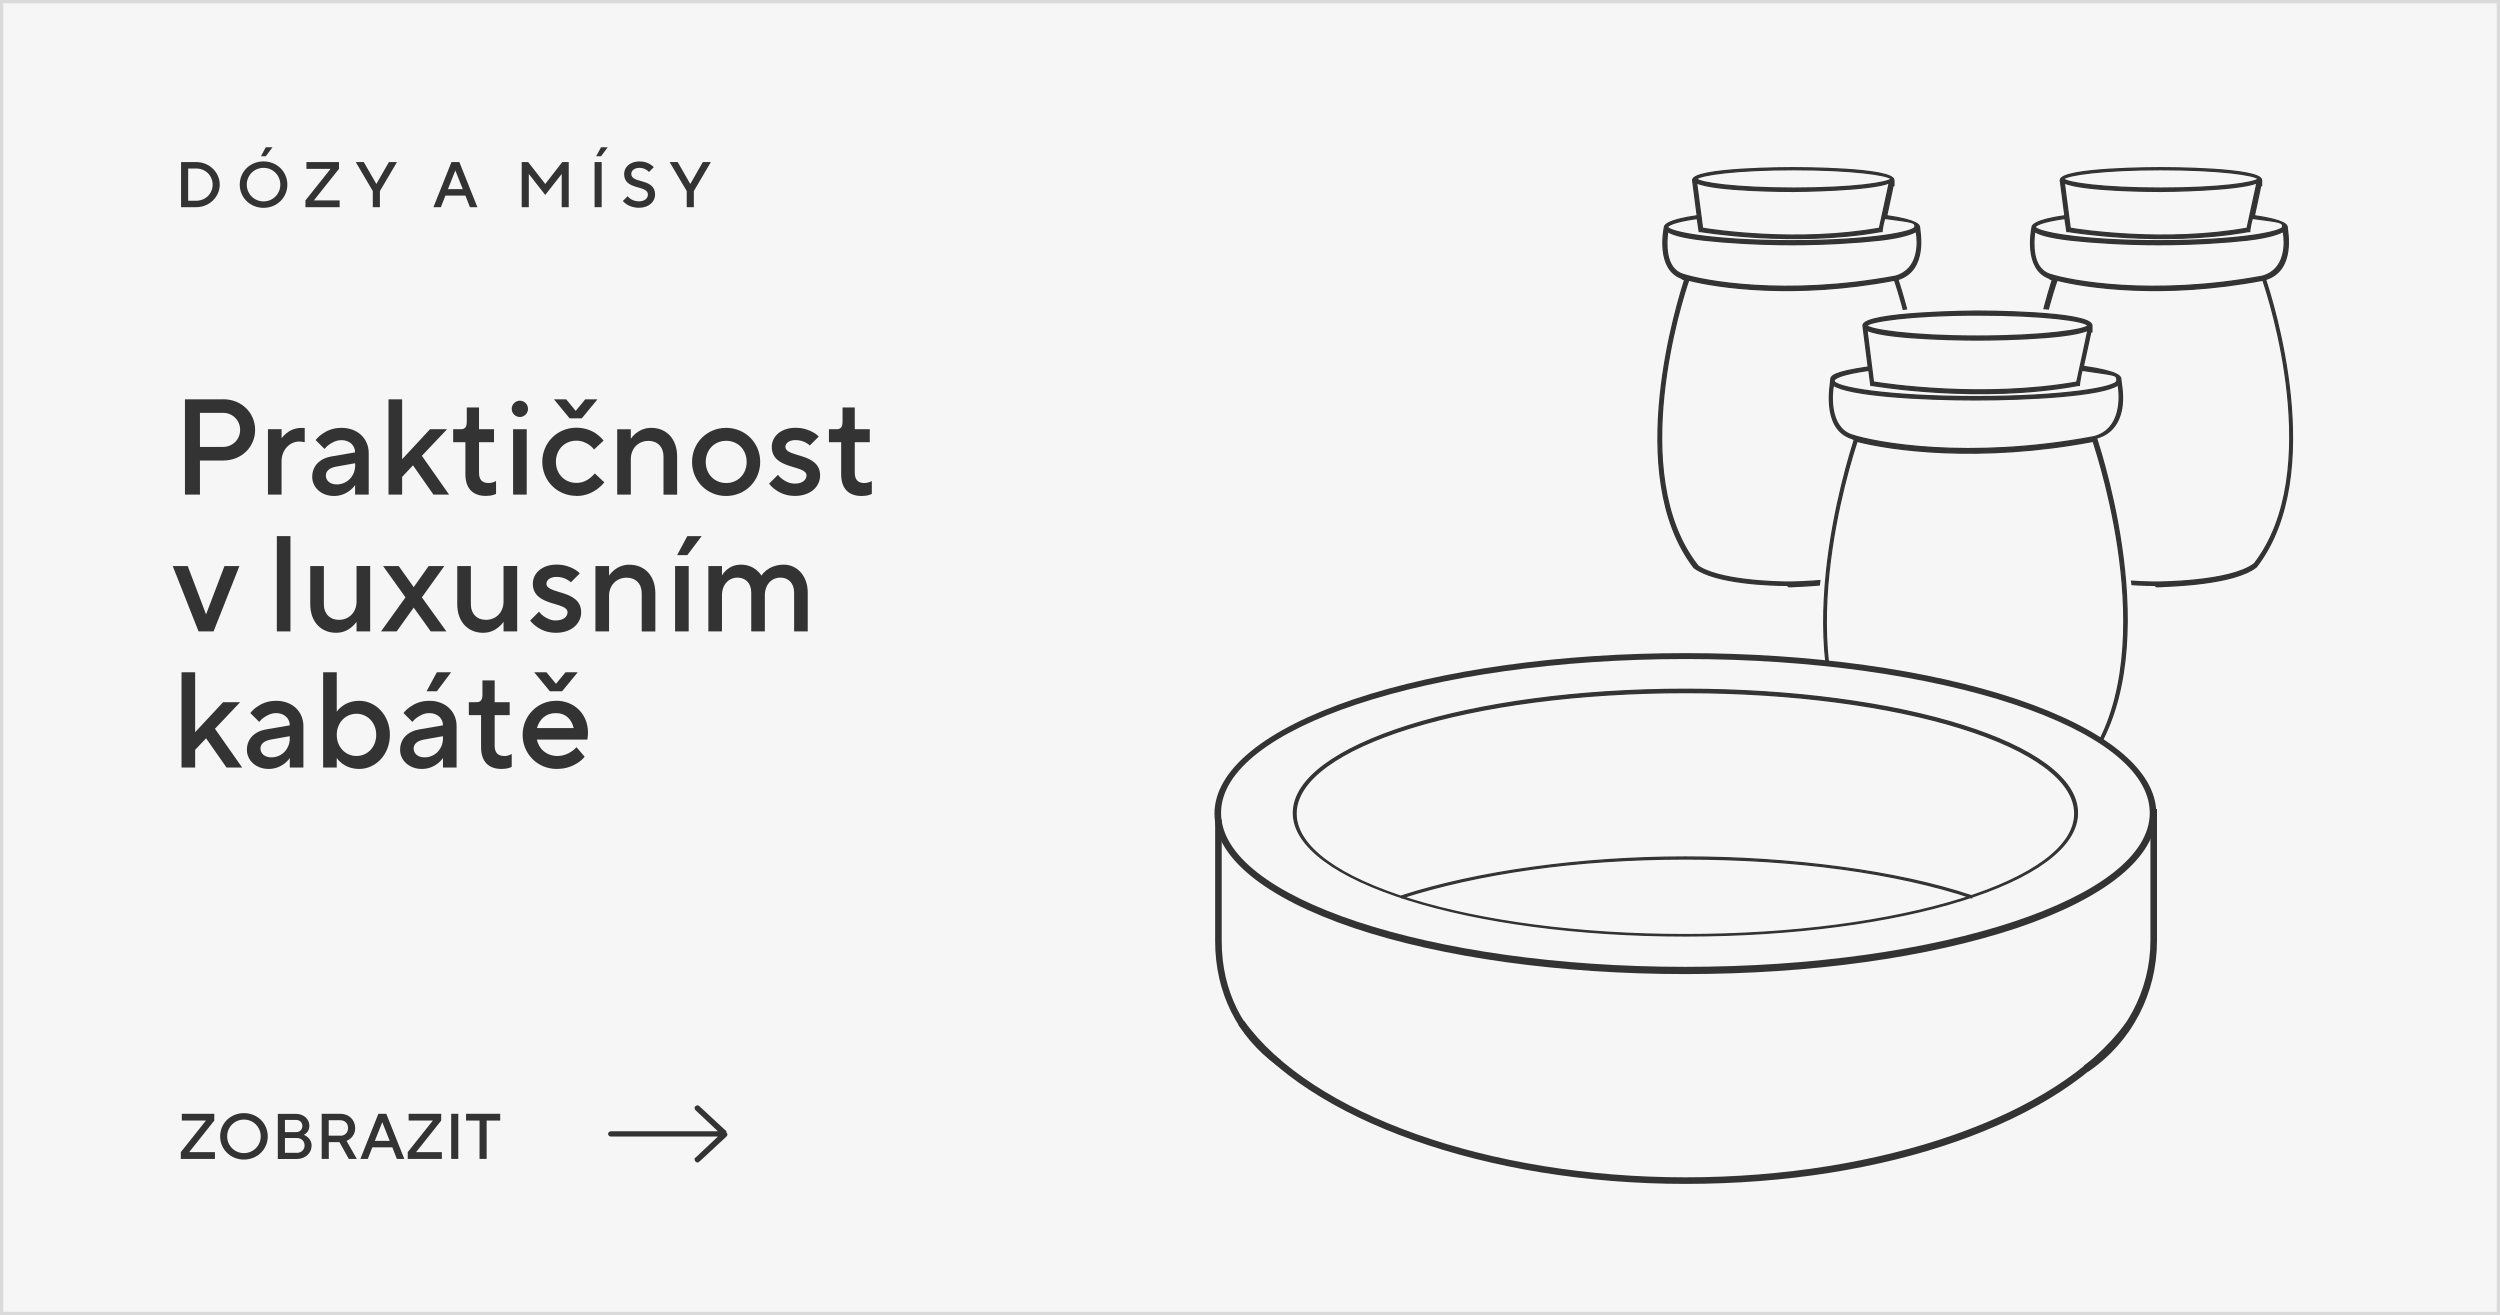<?xml version="1.0" encoding="UTF-8"?><svg id="Vrstva_1" xmlns="http://www.w3.org/2000/svg" width="380.1" height="199.95" viewBox="0 0 380.1 199.95"><rect x="0" y="0" width="380.1" height="199.95" fill="#808080" stroke="none"/><rect x=".25" y=".25" width="379.6" height="199.45" fill="#f6f6f6" stroke="#dadada" stroke-miterlimit="10" stroke-width=".5"/><g isolation="isolate"><polygon points="32.58 170.37 32.58 169.34 27.64 169.34 27.64 170.37 31.31 170.37 27.49 175.17 27.49 176.2 32.68 176.2 32.68 175.17 28.76 175.17 32.58 170.37" fill="#343333" isolation="isolate"/><path d="M37.09,169.24c-2.06,0-3.62,1.57-3.62,3.53s1.57,3.53,3.62,3.53,3.62-1.57,3.62-3.53-1.57-3.53-3.62-3.53ZM37.09,175.32c-1.42,0-2.55-1.13-2.55-2.55s1.13-2.55,2.55-2.55,2.55,1.13,2.55,2.55-1.13,2.55-2.55,2.55Z" fill="#343333" isolation="isolate"/><polygon points="70.86 169.34 70.86 170.37 72.91 170.37 72.91 176.2 73.99 176.2 73.99 170.37 76.05 170.37 76.05 169.34 70.86 169.34" fill="#343333" isolation="isolate"/><rect x="68.6" y="169.34" width="1.08" height="6.86" fill="#343333" isolation="isolate"/><path d="M46.21,172.53c.16-.08.29-.18.41-.3.21-.22.42-.55.42-1.07,0-.98-.83-1.81-2.06-1.81h-2.74v6.86h2.89c1.32,0,2.25-.93,2.25-2.01,0-.62-.28-1.03-.59-1.29-.17-.16-.36-.28-.59-.37ZM43.32,170.27h1.67c.59,0,.98.38.98.93s-.39.93-.98.93h-1.67v-1.86ZM45.13,175.27h-1.81v-2.25h1.81c.7,0,1.18.49,1.18,1.13s-.48,1.13-1.18,1.13Z" fill="#343333" isolation="isolate"/><polygon points="67.08 170.37 67.08 169.34 62.13 169.34 62.13 170.37 65.81 170.37 61.99 175.17 61.99 176.2 67.18 176.2 67.18 175.17 63.26 175.17 67.08 170.37" fill="#343333" isolation="isolate"/><path d="M53.34,173.05c.32-.3.66-.77.66-1.55,0-1.21-.93-2.16-2.25-2.16h-2.84v6.86h1.08v-2.55h1.62l1.42,2.55h1.22l-1.56-2.74c.25-.1.46-.24.66-.41ZM51.74,172.67h-1.76v-2.35h1.76c.7,0,1.18.48,1.18,1.18s-.48,1.18-1.18,1.18Z" fill="#343333" isolation="isolate"/><path d="M57.53,169.34l-2.74,6.86h1.13l.69-1.76h3.04l.69,1.76h1.13l-2.74-6.86h-1.18ZM56.99,173.46l1.13-2.84,1.13,2.84h-2.25Z" fill="#343333" isolation="isolate"/></g><polygon points="41.43 22.39 40.41 22.39 39.67 23.76 40.41 23.76 41.43 22.39" fill="#343333" isolation="isolate"/><polygon points="51.54 25.67 51.54 24.64 46.59 24.64 46.59 25.67 50.26 25.67 46.44 30.47 46.44 31.5 51.64 31.5 51.64 30.47 47.72 30.47 51.54 25.67" fill="#343333" isolation="isolate"/><path d="M29.83,24.64h-2.3v6.86h2.3c2.01,0,3.58-1.58,3.58-3.43s-1.57-3.43-3.58-3.43ZM29.83,30.52h-1.22v-4.9h1.22c1.42,0,2.5,1.08,2.5,2.45s-1.08,2.45-2.5,2.45Z" fill="#343333" isolation="isolate"/><path d="M40.07,24.54c-2.06,0-3.62,1.57-3.62,3.53s1.57,3.53,3.62,3.53,3.62-1.57,3.62-3.53-1.57-3.53-3.62-3.53ZM40.07,30.62c-1.42,0-2.55-1.13-2.55-2.55s1.13-2.55,2.55-2.55,2.55,1.13,2.55,2.55-1.13,2.55-2.55,2.55Z" fill="#343333" isolation="isolate"/><path d="M68.64,24.64l-2.74,6.86h1.13l.69-1.76h3.04l.69,1.76h1.13l-2.74-6.86h-1.18ZM68.1,28.76l1.13-2.84,1.13,2.84h-2.25Z" fill="#343333" isolation="isolate"/><polygon points="57.22 27.97 55.31 24.64 54.09 24.64 56.68 29.05 56.68 31.5 57.76 31.5 57.76 29.05 60.36 24.64 59.13 24.64 57.22 27.97" fill="#343333" isolation="isolate"/><polygon points="90.64 23.76 91.38 23.76 92.4 22.39 91.38 22.39 90.64 23.76" fill="#343333" isolation="isolate"/><polygon points="106.86 24.64 104.95 27.97 103.04 24.64 101.81 24.64 104.41 29.05 104.41 31.5 105.49 31.5 105.49 29.05 108.08 24.64 106.86 24.64" fill="#343333" isolation="isolate"/><path d="M95.98,26.45c0-.5.44-.93,1.27-.93.46,0,.82.17,1.06.32.14.09.25.2.36.31l.73-.73c-.15-.17-.33-.31-.55-.44-.36-.23-.9-.44-1.61-.44-1.46,0-2.35.88-2.35,1.91,0,2.55,3.62,1.62,3.62,3.13,0,.55-.48,1.03-1.37,1.03-.59,0-1.02-.2-1.3-.39-.17-.12-.3-.25-.41-.39l-.73.73c.17.2.36.37.6.52.4.26,1.02.51,1.85.51,1.52,0,2.45-.93,2.45-2.01,0-2.55-3.62-1.62-3.62-3.13Z" fill="#343333" isolation="isolate"/><polygon points="82.9 27.97 80.3 24.64 79.32 24.64 79.32 31.5 80.4 31.5 80.4 26.45 82.9 29.64 85.4 26.45 85.4 31.5 86.47 31.5 86.47 24.64 85.49 24.64 82.9 27.97" fill="#343333" isolation="isolate"/><rect x="90.4" y="24.64" width="1.08" height="6.86" fill="#343333" isolation="isolate"/><polygon points="32.47 96 36.4 86.06 34.13 86.06 31.33 93.41 28.54 86.06 26.26 86.06 30.19 96 32.47 96" fill="#343333" isolation="isolate"/><polygon points="84.53 103.97 83.08 102.21 81.22 102.21 83.6 105.1 85.46 105.1 87.84 102.21 85.98 102.21 84.53 103.97" fill="#343333" isolation="isolate"/><path d="M87.63,75.41c1.41,0,2.44-.52,3.17-1.04.41-.31.77-.64,1.08-1.04l-1.45-1.35c-.23.27-.48.52-.75.72-.48.39-1.16.72-2.05.72-1.76,0-3.11-1.33-3.11-3.21s1.35-3.21,3.11-3.21c.89,0,1.53.35,2.01.68.27.19.5.42.68.66l1.45-1.35c-.27-.35-.62-.68-1.01-.97-.68-.5-1.72-.99-3.13-.99-2.9,0-5.18,2.28-5.18,5.18s2.28,5.18,5.18,5.18Z" fill="#343333" isolation="isolate"/><path d="M84.53,94.34c-.81,0-1.41-.33-1.88-.66-.27-.19-.5-.41-.7-.68l-1.35,1.35c.27.35.6.66.99.93.66.48,1.61.93,2.94.93,2.4,0,3.83-1.45,3.83-3.11,0-3.52-5.28-2.69-5.28-4.35,0-.52.5-1.04,1.55-1.04.66,0,1.2.19,1.59.41.23.12.41.27.58.41l1.35-1.35c-.23-.25-.52-.48-.87-.66-.58-.33-1.47-.68-2.65-.68-2.26,0-3.62,1.35-3.62,2.9,0,3.54,5.28,2.69,5.28,4.35,0,.64-.6,1.24-1.76,1.24Z" fill="#343333" isolation="isolate"/><path d="M33.92,60.71h-5.8v14.49h2.28v-5.18h3.52c2.82,0,4.87-2.07,4.87-4.66s-2.05-4.66-4.87-4.66ZM33.92,67.95h-3.52v-5.18h3.52c1.45,0,2.59,1.14,2.59,2.59s-1.14,2.59-2.59,2.59Z" fill="#343333" isolation="isolate"/><polygon points="88.46 63.6 90.84 60.71 88.98 60.71 87.53 62.47 86.08 60.71 84.22 60.71 86.6 63.6 88.46 63.6" fill="#343333" isolation="isolate"/><path d="M79.04,63.4c.64,0,1.24-.52,1.24-1.24s-.6-1.24-1.24-1.24-1.24.52-1.24,1.24.6,1.24,1.24,1.24Z" fill="#343333" isolation="isolate"/><polygon points="64.86 105.1 66.42 105.1 68.59 102.21 66.42 102.21 64.86 105.1" fill="#343333" isolation="isolate"/><polygon points="61.14 72.51 62.79 70.75 65.9 75.2 68.28 75.2 64.14 69.3 67.97 65.26 65.38 65.26 61.14 69.82 61.14 60.71 59.07 60.71 59.07 75.2 61.14 75.2 61.14 72.51" fill="#343333" isolation="isolate"/><path d="M47.47,72.51c0,1.55,1.33,2.9,3.31,2.9,1.08,0,1.86-.41,2.42-.83.31-.25.58-.52.79-.83v1.45h2.07v-6.32c0-2.17-1.66-3.83-4.14-3.83-1.33,0-2.28.46-2.94.93-.39.27-.72.58-.99.93l1.35,1.35c.21-.25.43-.48.7-.66.48-.33,1.08-.68,1.88-.68,1.24,0,2.07.81,2.07,1.86l-3.62.62c-1.76.31-2.9,1.45-2.9,3.11ZM54,70.44v.31c0,1.66-1.24,2.9-2.8,2.9-1.06,0-1.66-.62-1.66-1.35,0-.64.5-1.16,1.55-1.35l2.9-.52Z" fill="#343333" isolation="isolate"/><path d="M70.76,72.09c0,2.17,1.12,3.31,3.11,3.31.48,0,.85-.06,1.12-.14l.43-.17v-1.97l-.33.17c-.23.08-.5.15-.81.15-.97,0-1.45-.52-1.45-1.55v-4.66h2.28v-1.97h-2.28v-3.31h-1.86v2.17c0,.83-.29,1.14-.93,1.14h-1.14v1.97h1.86v4.87Z" fill="#343333" isolation="isolate"/><rect x="78.01" y="65.26" width="2.07" height="9.94" fill="#343333" isolation="isolate"/><path d="M41.99,106.55c-1.33,0-2.28.46-2.94.93-.39.27-.72.58-.99.93l1.35,1.35c.21-.25.43-.48.7-.66.48-.33,1.08-.68,1.88-.68,1.24,0,2.07.81,2.07,1.86l-3.62.62c-1.76.31-2.9,1.45-2.9,3.11,0,1.55,1.33,2.9,3.31,2.9,1.08,0,1.86-.41,2.42-.83.31-.25.58-.52.79-.83v1.45h2.07v-6.32c0-2.17-1.66-3.83-4.14-3.83ZM44.06,112.25c0,1.66-1.24,2.9-2.8,2.9-1.06,0-1.66-.62-1.66-1.35,0-.64.5-1.16,1.55-1.35l2.9-.52v.31Z" fill="#343333" isolation="isolate"/><polygon points="36.51 106.76 33.92 106.76 29.67 111.32 29.67 102.21 27.6 102.21 27.6 116.7 29.67 116.7 29.67 114.01 31.33 112.25 34.44 116.7 36.82 116.7 32.68 110.8 36.51 106.76" fill="#343333" isolation="isolate"/><path d="M95.71,85.85c-1.06,0-1.82.42-2.34.83-.31.25-.56.52-.77.83v-1.45h-2.07v9.94h2.07v-5.38c0-1.66,1.14-2.79,2.69-2.79,1.35,0,2.28.91,2.28,2.38v5.8h2.07v-5.8c0-2.71-1.66-4.35-3.93-4.35Z" fill="#343333" isolation="isolate"/><rect x="102.64" y="86.06" width="2.07" height="9.94" fill="#343333" isolation="isolate"/><path d="M115.58,70.23c0-2.9-2.28-5.18-5.18-5.18s-5.18,2.28-5.18,5.18,2.28,5.18,5.18,5.18,5.18-2.28,5.18-5.18ZM107.3,70.23c0-1.88,1.35-3.21,3.11-3.21s3.11,1.33,3.11,3.21-1.35,3.21-3.11,3.21-3.11-1.33-3.11-3.21Z" fill="#343333" isolation="isolate"/><path d="M102.95,75.2v-5.8c0-2.71-1.66-4.35-3.93-4.35-1.06,0-1.82.42-2.34.83-.31.25-.56.52-.77.83v-1.45h-2.07v9.94h2.07v-5.38c0-1.66,1.14-2.79,2.69-2.79,1.35,0,2.28.91,2.28,2.38v5.8h2.07Z" fill="#343333" isolation="isolate"/><polygon points="102.95 84.4 104.5 84.4 106.68 81.51 104.5 81.51 102.95 84.4" fill="#343333" isolation="isolate"/><path d="M132.22,73.29c-.23.08-.5.15-.81.15-.97,0-1.45-.52-1.45-1.55v-4.66h2.28v-1.97h-2.28v-3.31h-1.86v2.17c0,.83-.29,1.14-.93,1.14h-1.14v1.97h1.86v4.87c0,2.17,1.12,3.31,3.11,3.31.48,0,.85-.06,1.12-.14l.43-.17v-1.97l-.33.17Z" fill="#343333" isolation="isolate"/><path d="M119.2,85.85c-1.24,0-2.09.42-2.65.83-.31.25-.58.52-.77.83-.21-.31-.46-.58-.75-.83-.5-.41-1.28-.83-2.36-.83s-1.76.42-2.24.83c-.27.25-.5.52-.66.83v-1.45h-2.07v9.94h2.07v-5.49c0-1.66,1.04-2.69,2.38-2.69,1.16,0,2.07.81,2.07,2.28v5.9h2.07v-5.49c0-1.66,1.04-2.69,2.38-2.69,1.16,0,2.07.81,2.07,2.28v5.9h2.07v-5.9c0-2.59-1.66-4.25-3.62-4.25Z" fill="#343333" isolation="isolate"/><path d="M119.41,67.95c0-.52.5-1.04,1.55-1.04.66,0,1.2.19,1.59.41.23.12.41.27.58.41l1.35-1.35c-.23-.25-.52-.48-.87-.66-.58-.33-1.47-.68-2.65-.68-2.26,0-3.62,1.35-3.62,2.9,0,3.54,5.28,2.69,5.28,4.35,0,.64-.6,1.24-1.76,1.24-.81,0-1.41-.33-1.88-.66-.27-.19-.5-.41-.7-.68l-1.35,1.35c.27.35.6.66.99.93.66.48,1.61.93,2.94.93,2.4,0,3.83-1.45,3.83-3.11,0-3.52-5.28-2.69-5.28-4.35Z" fill="#343333" isolation="isolate"/><path d="M84.53,106.55c-2.8,0-5.07,2.28-5.07,5.18s2.28,5.18,5.18,5.18c1.47,0,2.48-.46,3.21-.93.41-.27.77-.58,1.04-.93l-1.24-1.45c-.23.27-.5.5-.79.68-.5.33-1.22.66-2.11.66-1.68,0-2.88-1.14-3.11-2.49h7.66l.04-.29c.02-.19.06-.44.06-.75,0-2.82-2.05-4.87-4.87-4.87ZM81.63,110.7c.41-1.35,1.33-2.28,2.9-2.28,1.47,0,2.38.93,2.69,2.28h-5.59Z" fill="#343333" isolation="isolate"/><polygon points="65.49 96 67.87 96 64.14 90.82 67.56 86.06 65.17 86.06 62.9 89.27 60.62 86.06 58.24 86.06 61.65 90.82 57.93 96 60.31 96 62.9 92.38 65.49 96" fill="#343333" isolation="isolate"/><path d="M53.42,95.38c.31-.25.56-.52.79-.83v1.45h2.07v-9.94h-2.07v5.38c0,1.66-1.14,2.8-2.69,2.8-1.35,0-2.28-.91-2.28-2.38v-5.8h-2.07v5.8c0,2.71,1.66,4.35,3.93,4.35,1.06,0,1.8-.41,2.32-.83Z" fill="#343333" isolation="isolate"/><path d="M54.62,106.55c-1.22,0-2.05.42-2.61.83-.33.25-.6.52-.81.83v-6h-2.07v14.49h2.07v-1.45c.21.31.48.58.81.83.56.41,1.39.83,2.61.83,2.48,0,4.66-2.17,4.66-5.18s-2.17-5.18-4.66-5.18ZM54.2,114.94c-1.66,0-3-1.33-3-3.21s1.35-3.21,3-3.21,3,1.33,3,3.21-1.35,3.21-3,3.21Z" fill="#343333" isolation="isolate"/><path d="M43.58,65.84c-.29.23-.54.5-.77.77v-1.35h-2.07v9.94h2.07v-5.07c0-1.76,1.26-3,2.69-3,.23,0,.39.04.56.06l.27.04v-2.17h-.52c-.99,0-1.74.39-2.24.79Z" fill="#343333" isolation="isolate"/><path d="M65.28,106.55c-1.33,0-2.28.46-2.94.93-.39.27-.72.58-.99.93l1.35,1.35c.21-.25.43-.48.7-.66.48-.33,1.08-.68,1.88-.68,1.24,0,2.07.81,2.07,1.86l-3.62.62c-1.76.31-2.9,1.45-2.9,3.11,0,1.55,1.33,2.9,3.31,2.9,1.08,0,1.86-.41,2.42-.83.31-.25.58-.52.79-.83v1.45h2.07v-6.32c0-2.17-1.66-3.83-4.14-3.83ZM67.35,112.25c0,1.66-1.24,2.9-2.8,2.9-1.06,0-1.66-.62-1.66-1.35,0-.64.5-1.16,1.55-1.35l2.9-.52v.31Z" fill="#343333" isolation="isolate"/><rect x="42.09" y="81.51" width="2.07" height="14.49" fill="#343333" isolation="isolate"/><path d="M76.56,91.44c0,1.66-1.14,2.8-2.69,2.8-1.35,0-2.28-.91-2.28-2.38v-5.8h-2.07v5.8c0,2.71,1.66,4.35,3.93,4.35,1.06,0,1.8-.41,2.32-.83.31-.25.56-.52.79-.83v1.45h2.07v-9.94h-2.07v5.38Z" fill="#343333" isolation="isolate"/><path d="M76.66,114.94c-.97,0-1.45-.52-1.45-1.55v-4.66h2.28v-1.97h-2.28v-3.31h-1.86v2.17c0,.83-.29,1.14-.93,1.14h-1.14v1.97h1.86v4.87c0,2.17,1.12,3.31,3.11,3.31.48,0,.85-.06,1.12-.14l.43-.17v-1.97l-.33.17c-.23.08-.5.15-.81.15Z" fill="#343333" isolation="isolate"/><path d="M271.75,89c-2.2,0-10.9-.2-14.2-2.7h0c-10.9-14.2-2.3-40.9-1.4-43.8-.2,0-.3,0-.5-.2-3.8-1.4-2.7-7.2-2.6-7.7,0-.3.2-1.1,5-1.8l-.7-5.4h0c0-1.9,14.7-1.9,15.3-1.9s15.3,0,15.3,1.9,0,0,0,0c0,.4-.6,3-1.1,5.4,4.9.7,5,1.5,5,1.8,0,.5,1.3,6.5-3.3,7.9,1,3,9.5,29.6-1.4,43.7h0c-3.4,2.7-13.1,2.9-14.8,3h-.4l-.2-.2h0ZM257.95,85.9c3.1,2.4,12.2,2.6,14,2.6h0s11.2,0,14.8-2.8c10.8-14,2.2-40.5,1.3-43.1-15.2,2.9-27,1.1-31.3,0-1,2.8-9.5,29.4,1.3,43.3h-.2.1ZM253.55,35.2c-.2,1.6-.5,5.6,2.3,6.5,3,1,15.5,3.4,32.3.3,3.7-1,3.5-5.2,3.2-6.8-.6.3-2,.9-5.4,1.3-3.6.4-8.4.7-13.5.7s-9.9-.3-13.5-.7c-3.4-.4-4.8-.9-5.4-1.3h0ZM258.15,33.2c-3.7.5-4.6,1.1-4.6,1.3,0,.7,6.4,2.1,18.8,2.1s18.8-1.4,18.8-2.1,0-.7-4.6-1.3c-.2.6-.3,1.2-.4,1.8v.2h-.2c-13.4,2.4-27.3,0-27.4,0h-.2l-.3-2h.1ZM258.85,34.7c1.7.3,14.6,2.2,26.9,0,.5-2.3,1.2-5.5,1.5-6.9-2.9,1.2-14.1,1.3-14.6,1.3s-11.9,0-14.7-1.3l.9,6.9h0ZM257.95,27.2c.5.6,5.9,1.4,14.8,1.4s14.2-.8,14.8-1.4c-.5-.6-5.9-1.4-14.8-1.4s-14.2.8-14.8,1.4Z" fill="#343333" stroke="#343333" stroke-miterlimit="10" stroke-width=".2"/><polygon points="290.95 46.9 280.75 48.4 276.65 89.6 302.35 94.6 290.95 46.9" fill="#f6f6f6"/><path d="M327.65,89c-2.2,0-10.9-.2-14.2-2.7h0c-10.9-14.2-2.3-40.9-1.4-43.8-.2,0-.3,0-.5-.2-3.8-1.4-2.7-7.2-2.6-7.7,0-.3.2-1.1,5-1.8l-.7-5.4h0c0-1.9,14.7-1.9,15.3-1.9s15.3,0,15.3,1.9,0,0,0,0c0,.4-.6,3-1.1,5.4,4.9.7,5,1.5,5,1.8,0,.5,1.3,6.5-3.3,7.9,1,3,9.5,29.6-1.4,43.7h0c-3.4,2.7-13.1,2.9-14.8,3h-.4l-.2-.2h0ZM313.85,85.9c3.2,2.5,12.4,2.6,14.1,2.6h0s11.2,0,14.8-2.8c10.8-14,2.2-40.5,1.3-43.1-15.2,2.9-27,1.1-31.3,0-1,2.8-9.5,29.4,1.3,43.3h-.2,0ZM309.35,35.2c-.2,1.6-.5,5.6,2.3,6.5,3,1,15.5,3.4,32.3.3,3.7-1,3.5-5.2,3.2-6.8-.6.3-2,.9-5.4,1.3-3.6.4-8.4.7-13.5.7s-9.9-.3-13.5-.7c-3.4-.4-4.8-.9-5.4-1.3ZM314.05,33.2c-3.7.5-4.6,1.1-4.6,1.3,0,.7,6.4,2.1,18.8,2.1s18.8-1.4,18.8-2.1,0-.7-4.6-1.3c-.2.6-.3,1.2-.4,1.8v.2h-.2c-13.4,2.4-27.3,0-27.4,0h-.2l-.3-2h.1ZM314.75,34.7c1.7.3,14.6,2.2,26.9,0,.5-2.3,1.2-5.5,1.5-6.9-2.9,1.2-14.1,1.3-14.6,1.3s-11.9,0-14.7-1.3l.9,6.9h0ZM313.75,27.2c.5.6,5.9,1.4,14.8,1.4s14.2-.8,14.8-1.4c-.5-.6-5.9-1.4-14.8-1.4s-14.2.8-14.8,1.4Z" fill="#343333" stroke="#343333" stroke-miterlimit="10" stroke-width=".2"/><polygon points="318.75 47.8 302.35 46.2 298.35 87.6 324.15 89.6 318.75 47.8" fill="#f6f6f6"/><path d="M299.65,120c-2.4,0-12.5-.2-16.1-3h0c-12.5-16.2-2.6-46.9-1.6-50.2-.3,0-.4-.2-.6-.2-4.4-1.6-3-8.2-3-8.8s.2-1.2,5.7-2l-.8-6.3h0c0-2.1,17.3-2.2,17.4-2.2s17.4,0,17.4,2.2,0,0,0,0c0,.4-.7,3.4-1.3,6.2,5.6.8,5.7,1.6,5.7,2s.4,2,.2,3.9c-.3,2.6-1.6,4.4-3.9,5,1,3.2,10.9,33.8-1.6,49.9h0c-3.8,3-15,3.3-16.9,3.3h-.8l.2.2h0ZM283.85,116.6c3.6,2.9,14.2,3,16.1,3h0s12.8,0,16.8-3.1c12.4-16.1,2.4-46.5,1.5-49.4-17.4,3.3-30.9,1.3-35.9,0-1,3-10.9,33.6,1.5,49.6h0v-.1ZM278.75,58.5c-.3,1.6-.6,6.4,2.7,7.6,3.5,1.2,17.8,3.9,36.9.3,4.3-1.1,4-6.2,3.7-7.9-2.3,1.7-13.7,2.3-21.7,2.3s-19.4-.6-21.7-2.3c0,0,.1,0,.1,0ZM284.15,56.3c-4.2.6-5.3,1.2-5.3,1.6,0,1,8.2,2.4,21.5,2.4s21.5-1.4,21.5-2.4,0-.8-5.3-1.6c-.2.7-.3,1.5-.4,2.1v.2h-.2c-15.2,2.8-31.2,0-31.3,0h-.2l-.3-2.3h0ZM284.95,58.1c1.8.3,16.6,2.5,30.8,0,.6-2.7,1.4-6.4,1.7-7.9-3.2,1.5-16.6,1.5-16.8,1.5s-13.7,0-16.8-1.5l1,8h0l.1-.1ZM283.85,49.5c.3.6,6.5,1.6,16.8,1.6s16.5-1,16.8-1.6c-.3-.7-6.5-1.6-16.8-1.6s-16.5,1-16.8,1.6h0Z" fill="#343333" stroke="#343333" stroke-miterlimit="10" stroke-width=".2"/><polygon points="267.55 99.6 281.05 101.2 297.95 103.9 312.95 108.8 322.15 114.2 311.05 124.6 275.95 122.7 267.55 99.6" fill="#f6f6f6"/><path d="M256.25,148.1c-19,0-37-2.5-50.4-7-13.6-4.6-21.2-10.8-21.2-17.4s7.6-12.8,21.2-17.4c13.5-4.5,31.4-7,50.4-7s37,2.5,50.4,7c13.6,4.6,21.2,10.8,21.2,17.4s-7.6,12.8-21.2,17.4c-13.5,4.5-31.4,7-50.4,7ZM256.25,100.2c-38.9,0-70.6,10.5-70.6,23.4s31.7,23.4,70.6,23.4,70.6-10.5,70.6-23.4-31.7-23.4-70.6-23.4h0Z" fill="#343333"/><path d="M256.25,180c-30.2,0-57.5-9.7-68-24.2l.9-.6c10.2,14.2,37.2,23.8,67.1,23.8s56.6-9.4,66.9-23.4l.9.6c-10.7,14.4-37.2,23.8-67.8,23.8h0Z" fill="#343333"/><path d="M256.25,142.3c-32.8,0-59.6-8.4-59.6-18.7s26.7-18.8,59.6-18.8,59.6,8.4,59.6,18.8-26.7,18.7-59.6,18.7ZM256.25,105.3c-32.6,0-59.2,8.2-59.2,18.4s26.6,18.4,59.2,18.4,59.2-8.2,59.2-18.4-26.6-18.4-59.2-18.4h0Z" fill="#343333" stroke="#343333" stroke-miterlimit="10" stroke-width=".2"/><path d="M213.15,136.5v-.3c11.5-3.7,27.2-5.9,43.1-5.9s32.2,2.1,43.5,5.9v.3c-11.4-3.8-26.8-5.9-43.5-5.9s-31.5,2.2-43.1,5.9h0Z" fill="#343333" stroke="#343333" stroke-miterlimit="10" stroke-width=".2"/><path d="M194.15,162c-6.1-4.4-9.4-11.2-9.4-18.9v-18.5h1v18.5c0,7.5,3.2,13.9,9,18.1l-.6.9h0v-.1Z" fill="#343333"/><path d="M317.45,162.9l-.6-.9c6.3-4.3,10.1-11.4,10.1-19v-20h1v20c0,8-3.8,15.4-10.4,19.9h-.1Z" fill="#343333"/><path d="M110.45,172h0l-4.1-3.8c-.2-.2-.4-.2-.6,0-.2,0-.2.4,0,.6h0l3.4,3.2h-16.3c-.2,0-.4.2-.4.4s.2.4.4.4h16.3l-3.4,3.2c-.2,0-.2.4,0,.6s.4.2.6,0h0l4.1-3.8c.2-.2.2-.4,0-.6h0v-.2h0Z" fill="#343333"/></svg>